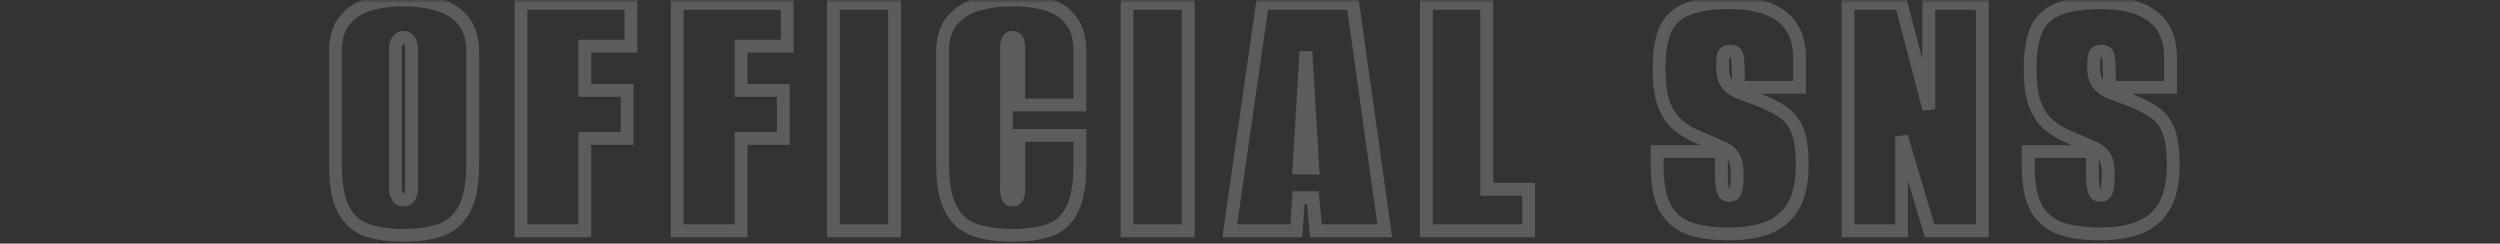 <svg width="390" height="38" fill="none" xmlns="http://www.w3.org/2000/svg"><rect width="100%" height="100%" fill="#333333" stroke="none"/><mask id="a" style="mask-type:alpha" maskUnits="userSpaceOnUse" x="0" y="0" width="390" height="38"><path fill="#000" d="M0 0h390v38H0z"/></mask><g opacity=".2" mask="url(#a)"><mask id="b" maskUnits="userSpaceOnUse" x="51" y="-1" width="290" height="39" fill="#000"><path fill="#fff" d="M51-1h290v39H51z"/><path d="M62.941 36.72c-2.12 0-3.98-.26-5.58-.78s-2.84-1.58-3.72-3.18c-.88-1.6-1.32-3.98-1.32-7.14V8.1c0-2 .44-3.58 1.32-4.74.88-1.2 2.12-2.06 3.72-2.58s3.46-.78 5.58-.78 3.98.26 5.58.78c1.64.52 2.92 1.38 3.84 2.58.92 1.16 1.38 2.74 1.38 4.74v17.46c0 3.2-.46 5.6-1.38 7.2-.92 1.6-2.2 2.66-3.84 3.18-1.6.52-3.46.78-5.58.78zm0-5.52c.24 0 .46-.06.66-.18.2-.16.34-.38.42-.66.12-.28.18-.6.18-.96V7.62c0-.36-.06-.68-.18-.96-.08-.28-.22-.48-.42-.6-.2-.16-.42-.24-.66-.24-.24 0-.46.08-.66.24-.16.12-.3.32-.42.6-.12.28-.18.6-.18.96V29.4c0 .36.06.68.18.96.12.28.26.5.42.66.2.12.42.18.66.18zM81.27 36V.54h17.16V7.2h-7.2v6.9h6.6v7.5h-6.6V36h-9.96zm24.37 0V.54h17.16V7.2h-7.2v6.9h6.6v7.5h-6.6V36h-9.96zm24.371 0V.54h9.54V36h-9.54zm27.959.72c-2.16 0-4.06-.26-5.7-.78-1.64-.52-2.92-1.58-3.84-3.18-.92-1.6-1.38-3.98-1.38-7.14V8.1c0-2 .46-3.58 1.38-4.74.92-1.2 2.2-2.06 3.84-2.58 1.64-.52 3.54-.78 5.7-.78 2.2 0 4.08.26 5.64.78 1.56.52 2.76 1.38 3.6 2.58.84 1.16 1.26 2.74 1.26 4.74v8.28h-9.54V7.62c0-.48-.04-.84-.12-1.08-.08-.28-.2-.46-.36-.54a.649.649 0 00-.48-.18c-.2 0-.38.06-.54.18-.12.08-.22.26-.3.54-.08.24-.12.6-.12 1.08V29.4c0 .44.04.8.12 1.08.08.28.18.48.3.6.16.08.34.12.54.12s.36-.04.48-.12c.16-.12.28-.32.36-.6.08-.28.12-.64.12-1.08v-8.28h9.54v4.44c0 3.2-.42 5.6-1.26 7.2-.84 1.6-2.04 2.66-3.6 3.18s-3.44.78-5.64.78zm17.852-.72V.54h9.54V36h-9.54zm16.019 0l5.1-35.46h14.1L216.02 36h-10.74l-.48-5.16h-2.22l-.36 5.16h-10.38zm10.8-9.78h2.16l-1.08-18.18-1.08 18.18zm19.87 9.78V.54h9.42v28.98h6.54V36h-15.96zm47.11.48c-2.36 0-4.38-.28-6.06-.84-1.64-.6-2.9-1.66-3.78-3.18-.84-1.56-1.26-3.76-1.26-6.6v-2.22h10.02v3.06c0 1.08.04 1.9.12 2.46.12.52.26.88.42 1.08.2.16.44.24.72.24.44 0 .74-.2.9-.6.2-.44.3-1.34.3-2.7 0-1.28-.2-2.22-.6-2.82-.4-.6-1.08-1.1-2.04-1.5-.92-.4-2.18-.94-3.78-1.62-1.48-.68-2.64-1.48-3.48-2.4-.84-.96-1.44-2.1-1.8-3.42-.32-1.36-.48-2.94-.48-4.74 0-2.52.32-4.52.96-6 .68-1.52 1.82-2.6 3.42-3.24 1.6-.68 3.8-1.02 6.6-1.02 3.6 0 6.32.72 8.16 2.16 1.84 1.4 2.76 3.56 2.76 6.48v4.56h-9.54v-1.56c0-1.64-.06-2.72-.18-3.24-.08-.56-.44-.84-1.08-.84-.52 0-.86.18-1.02.54-.12.36-.18.98-.18 1.86 0 1.16.22 2.04.66 2.64.48.6 1.1 1.06 1.86 1.38.76.28 1.56.58 2.4.9 1.76.64 3.18 1.32 4.26 2.04 1.12.68 1.94 1.66 2.46 2.94.52 1.24.78 3.06.78 5.46 0 2.68-.46 4.82-1.38 6.42-.92 1.56-2.24 2.68-3.96 3.36-1.72.64-3.78.96-6.18.96zm18.676-.48V.54h8.28l4.32 16.5V.54h8.34V36h-8.22l-4.38-14.7V36h-8.34zm39.205.48c-2.36 0-4.38-.28-6.06-.84-1.64-.6-2.9-1.66-3.78-3.18-.84-1.56-1.26-3.76-1.26-6.6v-2.22h10.02v3.06c0 1.08.04 1.9.12 2.46.12.52.26.88.42 1.08.2.16.44.24.72.24.44 0 .74-.2.9-.6.2-.44.3-1.34.3-2.7 0-1.28-.2-2.22-.6-2.82-.4-.6-1.08-1.1-2.04-1.5-.92-.4-2.18-.94-3.78-1.62-1.48-.68-2.64-1.48-3.48-2.4-.84-.96-1.44-2.1-1.8-3.42-.32-1.36-.48-2.94-.48-4.74 0-2.52.32-4.52.96-6 .68-1.52 1.82-2.6 3.42-3.24 1.6-.68 3.8-1.02 6.6-1.02 3.6 0 6.32.72 8.16 2.16 1.84 1.4 2.76 3.56 2.76 6.48v4.56h-9.54v-1.56c0-1.64-.06-2.72-.18-3.24-.08-.56-.44-.84-1.08-.84-.52 0-.86.18-1.02.54-.12.36-.18.98-.18 1.86 0 1.16.22 2.04.66 2.64.48.6 1.1 1.06 1.86 1.38.76.28 1.56.58 2.4.9 1.76.64 3.18 1.32 4.26 2.04 1.12.68 1.94 1.66 2.46 2.94.52 1.24.78 3.06.78 5.46 0 2.68-.46 4.82-1.38 6.42-.92 1.56-2.24 2.68-3.96 3.36-1.72.64-3.78.96-6.18.96z"/></mask><path d="M57.361 35.94l-.309.951.31-.951zm-3.72-3.18l.877-.482-.877.482zm0-29.4l.797.604.005-.006.005-.007-.806-.591zm3.72-2.58l-.309-.951.31.951zm11.16 0l-.309.951.007.002.303-.953zm3.84 2.58l-.793.608.005.007.005.006.784-.621zm0 29.4l-.866-.498.867.498zm-3.84 3.18l-.302-.953-.007.002.31.951zm-4.92-4.92l.515.858.058-.035.052-.042-.624-.781zm.42-.66l-.919-.394-.025.058-.017.061.962.275zm0-23.7l-.961.275.017.06.025.059.92-.394zm-.42-.6l-.624.78.052.043.058.034.514-.857zm-1.32 0l.6.8.013-.01.012-.01-.624-.78zm-.42.6l-.919-.394.92.394zm0 23.7l-.919.394.92-.394zm.42.66l-.707.707.087.087.106.064.514-.858zm.66 4.7c-2.04 0-3.792-.25-5.27-.731l-.619 1.902c1.722.56 3.69.829 5.89.829v-2zm-5.27-.731c-1.337-.434-2.384-1.313-3.153-2.71l-1.753.963c.991 1.802 2.424 3.043 4.287 3.649l.619-1.902zm-3.153-2.71c-.76-1.382-1.197-3.56-1.197-6.659h-2c0 3.221.444 5.803 1.444 7.622l1.753-.964zM53.32 25.62V8.1h-2v17.52h2zm0-17.52c0-1.862.41-3.204 1.117-4.136l-1.593-1.208c-1.053 1.388-1.523 3.206-1.523 5.344h2zm1.127-4.149c.74-1.009 1.795-1.756 3.223-2.22l-.619-1.902c-1.772.576-3.197 1.549-4.217 2.94l1.613 1.182zm3.223-2.22C59.149 1.251 60.9 1 62.94 1v-2c-2.198 0-4.167.27-5.889.829l.619 1.902zM62.94 1c2.042 0 3.793.25 5.271.731l.619-1.902C67.109-.731 65.14-1 62.94-1v2zm5.278.733c1.473.467 2.57 1.22 3.349 2.235l1.587-1.216C72.094 1.367 70.631.4 68.824-.173l-.605 1.906zm3.359 2.248c.738.93 1.163 2.266 1.163 4.119h2c0-2.147-.494-3.971-1.596-5.361L71.578 3.98zM72.741 8.1v17.46h2V8.1h-2zm0 17.46c0 3.137-.456 5.327-1.246 6.701l1.733.997c1.05-1.825 1.514-4.435 1.514-7.698h-2zm-1.246 6.701c-.806 1.4-1.892 2.287-3.276 2.726l.605 1.906c1.897-.601 3.37-1.835 4.404-3.635l-1.733-.997zm-3.283 2.728c-1.478.48-3.23.731-5.27.731v2c2.198 0 4.167-.27 5.889-.829l-.619-1.902zm-5.27-2.789a2.26 2.26 0 001.174-.323l-1.029-1.714a.26.26 0 01-.146.037v2zm1.284-.4a2.26 2.26 0 00.757-1.165l-1.923-.55c-.031.11-.067.141-.083.154l1.25 1.562zm.715-1.046c.182-.425.26-.883.26-1.354h-2c0 .249-.04.431-.099.566l1.839.788zm.26-1.354V7.62h-2V29.4h2zm0-21.78c0-.471-.078-.929-.26-1.354l-1.839.788c.058.135.1.317.1.566h2zm-.218-1.235c-.132-.46-.399-.902-.867-1.182l-1.029 1.714a.188.188 0 01-.05-.044c-.004-.006.008.008.023.062l1.923-.55zm-.757-1.106a2.032 2.032 0 00-1.285-.459v2h.005-.001.001l.006.003a.197.197 0 01.025.018l1.25-1.562zm-1.285-.459c-.482 0-.92.168-1.284.46l1.25 1.56a.197.197 0 01.03-.02h.005v-2zm-1.26.44c-.354.266-.583.643-.739 1.006l1.839.788a1.03 1.03 0 01.095-.18c.022-.032.026-.03.006-.014l-1.2-1.6zm-.739 1.006c-.182.425-.26.883-.26 1.354h2c0-.249.04-.431.099-.566l-1.839-.788zm-.26 1.354V29.4h2V7.62h-2zm0 21.78c0 .471.078.929.26 1.354l1.839-.788a1.427 1.427 0 01-.1-.566h-2zm.26 1.354c.154.359.357.698.632.973l1.415-1.414a1.124 1.124 0 01-.208-.347l-1.839.788zm.825 1.123c.36.216.759.323 1.174.323v-2a.26.26 0 01-.145-.037l-1.029 1.715zM81.269 36h-1v1h1v-1zm0-35.46v-1h-1v1h1zm17.16 0h1v-1h-1v1zm0 6.66v1h1v-1h-1zm-7.2 0v-1h-1v1h1zm0 6.9h-1v1h1v-1zm6.6 0h1v-1h-1v1zm0 7.5v1h1v-1h-1zm-6.6 0v-1h-1v1h1zm0 14.4v1h1v-1h-1zm-8.96 0V.54h-2V36h2zm-1-34.46h17.16v-2H81.27v2zm16.16-1V7.2h2V.54h-2zm1 5.66h-7.2v2h7.2v-2zm-8.2 1v6.9h2V7.2h-2zm1 7.9h6.6v-2h-6.6v2zm5.6-1v7.5h2v-7.5h-2zm1 6.5h-6.6v2h6.6v-2zm-7.6 1V36h2V21.6h-2zm1 13.4h-9.96v2h9.96v-2zm14.41 1h-1v1h1v-1zm0-35.46v-1h-1v1h1zm17.16 0h1v-1h-1v1zm0 6.66v1h1v-1h-1zm-7.2 0v-1h-1v1h1zm0 6.9h-1v1h1v-1zm6.6 0h1v-1h-1v1zm0 7.5v1h1v-1h-1zm-6.6 0v-1h-1v1h1zm0 14.4v1h1v-1h-1zm-8.96 0V.54h-2V36h2zm-1-34.46h17.16v-2h-17.16v2zm16.16-1V7.2h2V.54h-2zm1 5.66h-7.2v2h7.2v-2zm-8.2 1v6.9h2V7.2h-2zm1 7.9h6.6v-2h-6.6v2zm5.6-1v7.5h2v-7.5h-2zm1 6.5h-6.6v2h6.6v-2zm-7.6 1V36h2V21.6h-2zm1 13.4h-9.96v2h9.96v-2zm14.411 1h-1v1h1v-1zm0-35.46v-1h-1v1h1zm9.54 0h1v-1h-1v1zm0 35.46v1h1v-1h-1zm-8.54 0V.54h-2V36h2zm-1-34.46h9.54v-2h-9.54v2zm8.54-1V36h2V.54h-2zm1 34.46h-9.54v2h9.54v-2zm12.719.94l.302-.953-.302.953zm-3.84-3.18l.867-.498-.867.498zm0-29.4l.783.621.005-.006.005-.007-.793-.608zm3.84-2.58l.302.953-.302-.953zm14.94 2.58l-.819.573.004.007.005.007.81-.587zm1.26 13.02v1h1v-1h-1zm-9.54 0h-1v1h1v-1zm-.12-9.84l-.962.275.006.02.007.021.949-.316zm-.36-.54l-.707.707.114.115.146.072.447-.894zm-1.02 0l.555.832.023-.015.022-.017-.6-.8zm-.3.54l.949.316.006-.02.006-.021-.961-.275zm0 23.94l.961-.275-.961.275zm.3.6l-.707.707.114.115.146.072.447-.894zm1.02 0l.555.832.023-.015.022-.017-.6-.8zm.36-.6l-.962-.275.962.275zm.12-9.36v-1h-1v1h1zm9.54 0h1v-1h-1v1zm-1.26 11.64l.885.465-.885-.465zm-3.6 3.18l.316.949-.316-.949zm-5.64-.22c-2.083 0-3.877-.251-5.398-.733l-.604 1.906c1.759.558 3.764.827 6.002.827v-2zm-5.398-.733c-1.383-.439-2.47-1.325-3.275-2.726l-1.734.997c1.035 1.8 2.508 3.034 4.405 3.635l.604-1.906zm-3.275-2.726c-.791-1.375-1.247-3.547-1.247-6.641h-2c0 3.226.464 5.814 1.513 7.638l1.734-.997zm-1.247-6.641V8.1h-2v17.52h2zm0-17.52c0-1.853.426-3.189 1.163-4.119l-1.567-1.242c-1.102 1.39-1.596 3.214-1.596 5.361h2zm1.173-4.132c.779-1.015 1.876-1.768 3.349-2.235l-.604-1.906c-1.808.573-3.27 1.54-4.332 2.925l1.587 1.216zm3.349-2.235c1.521-.482 3.315-.733 5.398-.733v-2c-2.238 0-4.243.269-6.002.827l.604 1.906zM157.969 1c2.126 0 3.893.252 5.324.729l.632-1.898c-1.69-.563-3.683-.831-5.956-.831v2zm5.324.729c1.382.46 2.395 1.202 3.097 2.204l1.638-1.146c-.978-1.398-2.366-2.377-4.103-2.956l-.632 1.898zm3.106 2.218c.676.933 1.07 2.282 1.07 4.153h2c0-2.13-.446-3.94-1.45-5.327l-1.62 1.174zm1.07 4.153v8.28h2V8.1h-2zm1 7.28h-9.54v2h9.54v-2zm-8.54 1V7.62h-2v8.76h2zm0-8.76c0-.51-.039-1-.171-1.396l-1.898.632c.028.084.069.313.069.764h2zm-.159-1.355c-.11-.385-.343-.894-.874-1.16l-.894 1.79a.449.449 0 01-.175-.145c-.014-.02 0-.008.02.065l1.923-.55zm-.614-.972a1.647 1.647 0 00-1.187-.473v2h-.006a.32.32 0 01-.075-.018.409.409 0 01-.146-.095l1.414-1.414zm-1.187-.473c-.417 0-.807.13-1.14.38l1.2 1.6h-.001l-.001.001-.007.004a.11.11 0 01-.02.009.114.114 0 01-.031.006v-2zm-1.095.348c-.438.292-.618.786-.707 1.097l1.923.55a1.248 1.248 0 01.048-.134s-.01.017-.032.044a.583.583 0 01-.122.107l-1.11-1.664zm-.694 1.056c-.132.396-.171.887-.171 1.396h2c0-.45.041-.68.069-.764l-1.898-.632zm-.171 1.396V29.4h2V7.62h-2zm0 21.78c0 .49.043.952.158 1.355l1.923-.55c-.045-.157-.081-.416-.081-.805h-2zm.158 1.355c.098.341.257.734.555 1.032l1.414-1.414c.036.036.039.052.022.02a1.203 1.203 0 01-.068-.188l-1.923.55zm.815 1.22c.314.157.65.225.987.225v-2c-.063 0-.087-.012-.093-.014l-.894 1.788zm.987.225a1.85 1.85 0 001.035-.288l-1.11-1.664a.345.345 0 01.102-.048c.014-.004.008 0-.027 0v2zm1.08-.32c.398-.299.608-.728.721-1.125l-1.923-.55a.479.479 0 01-.046.12c-.004.008.009-.016.048-.045l1.2 1.6zm.721-1.125c.115-.403.159-.864.159-1.355h-2c0 .39-.037.648-.082.805l1.923.55zm.159-1.355v-8.28h-2v8.28h2zm-1-7.28h9.54v-2h-9.54v2zm8.54-1v4.44h2v-4.44h-2zm0 4.44c0 3.145-.418 5.35-1.146 6.735l1.771.93c.953-1.815 1.375-4.41 1.375-7.665h-2zm-1.146 6.735c-.732 1.396-1.741 2.266-3.03 2.696l.632 1.898c1.83-.61 3.222-1.86 4.169-3.664l-1.771-.93zm-3.03 2.696c-1.431.477-3.198.729-5.324.729v2c2.273 0 4.266-.268 5.956-.831l-.632-1.898zM175.821 36h-1v1h1v-1zm0-35.46v-1h-1v1h1zm9.54 0h1v-1h-1v1zm0 35.46v1h1v-1h-1zm-8.54 0V.54h-2V36h2zm-1-34.46h9.54v-2h-9.54v2zm8.54-1V36h2V.54h-2zm1 34.46h-9.54v2h9.54v-2zm6.479 1l-.99-.142-.164 1.142h1.154v-1zm5.1-35.46v-1h-.867l-.123.858.99.142zm14.1 0l.99-.14-.121-.86h-.869v1zM216.02 36v1h1.15l-.16-1.14-.99.14zm-10.74 0l-.996.093.084.907h.912v-1zm-.48-5.16l.995-.093-.084-.907h-.911v1zm-2.22 0v-1h-.933l-.065.93.998.07zm-.36 5.16v1h.932l.065-.93-.997-.07zm.42-9.78l-.998-.06-.063 1.06h1.061v-1zm2.16 0v1h1.061l-.063-1.06-.998.06zm-1.08-18.18l.998-.06h-1.996l.998.06zm-10.89 28.102l5.1-35.46-1.98-.284-5.1 35.46 1.98.284zm4.11-34.602h14.1v-2h-14.1v2zm13.109-.86l4.98 35.46 1.981-.28L212.03.4l-1.981.28zM216.02 35h-10.74v2h10.74v-2zm-9.745.907l-.48-5.16-1.991.186.48 5.16 1.991-.186zM204.8 29.84h-2.22v2h2.22v-2zm-3.218.93l-.36 5.16 1.995.14.36-5.16-1.995-.14zm.638 4.23h-10.38v2h10.38v-2zm.42-7.78h2.16v-2h-2.16v2zm3.158-1.06l-1.08-18.18-1.996.12 1.08 18.18 1.996-.12zm-3.076-18.18l-1.08 18.18 1.996.12 1.08-18.18-1.996-.12zM222.511 36h-1v1h1v-1zm0-35.46v-1h-1v1h1zm9.42 0h1v-1h-1v1zm0 28.98h-1v1h1v-1zm6.54 0h1v-1h-1v1zm0 6.48v1h1v-1h-1zm-14.96 0V.54h-2V36h2zm-1-34.46h9.42v-2h-9.42v2zm8.42-1v28.98h2V.54h-2zm1 29.98h6.54v-2h-6.54v2zm5.54-1V36h2v-6.48h-2zm1 5.48h-15.96v2h15.96v-2zm25.09.64l-.344.94.014.004.014.005.316-.949zm-3.78-3.18l-.881.474.008.014.007.013.866-.501zm-1.26-8.82v-1h-1v1h1zm10.02 0h1v-1h-1v1zm.12 5.52l-.99.141.006.043.009.04.975-.224zm.42 1.08l-.781.625.069.087.087.069.625-.781zm1.62-.36l-.911-.414-.009.021-.009.022.929.371zm-2.34-7.02l-.399.917.007.003.007.003.385-.923zm-3.78-1.62l-.418.909.013.006.014.005.391-.92zm-3.48-2.4l-.753.659.007.008.007.007.739-.674zm-1.8-3.42l-.974.229.004.017.005.017.965-.263zm.48-10.74l-.913-.408-.005.011.918.397zm3.42-3.24l.371.928.01-.003.01-.005-.391-.92zm14.76 1.14l-.617.788.011.008.606-.796zm2.76 11.04v1h1v-1h-1zm-9.54 0h-1v1h1v-1zm-.18-4.8l-.99.141.006.042.009.042.975-.225zm-2.1-.3l-.914-.406-.02.044-.015.046.949.316zm.48 4.5l-.807.591.013.017.013.017.781-.625zm1.86 1.38l-.388.922.021.009.021.007.346-.938zm2.4.9l-.356.934.007.003.007.003.342-.94zm4.26 2.04l-.555.832.018.012.018.01.519-.854zm2.46 2.94l-.927.376.005.01.922-.386zm-.6 11.88l.861.508.006-.01-.867-.498zm-3.96 3.36l.349.937.009-.003.01-.004-.368-.93zm-6.18-.04c-2.286 0-4.193-.272-5.744-.789l-.632 1.898c1.809.603 3.942.891 6.376.891v-2zm-5.717-.78c-1.418-.518-2.494-1.422-3.258-2.741l-1.731 1.002c.997 1.721 2.441 2.937 4.302 3.618l.687-1.878zm-3.243-2.714c-.728-1.352-1.14-3.362-1.14-6.126h-2c0 2.916.427 5.306 1.379 7.074l1.761-.948zm-1.14-6.126v-2.22h-2v2.22h2zm-1-1.22h4.98v-2h-4.98v2zm4.98 0h5.04v-2h-5.04v2zm4.04-1v3.06h2v-3.06h-2zm0 3.06c0 1.093.04 1.97.13 2.601l1.98-.282c-.07-.489-.11-1.252-.11-2.319h-2zm.145 2.685c.125.541.304 1.092.614 1.48l1.562-1.25c.007.009-.024-.03-.074-.157a3.812 3.812 0 01-.153-.523l-1.949.45zm.77 1.636c.394.315.86.459 1.345.459v-2c-.076 0-.09-.016-.095-.02l-1.25 1.56zm1.345.459c.373 0 .762-.086 1.11-.318a1.94 1.94 0 00.718-.91l-1.857-.743c-.01.026-.016.032-.011.025.003-.003.007-.009.015-.016a.163.163 0 01.052-.035l.016-.006c.004-.001-.009.003-.043.003v2zm1.81-1.186c.167-.367.255-.828.309-1.309.055-.5.081-1.104.081-1.805h-2c0 .66-.025 1.184-.069 1.585-.047.42-.108.628-.142.701l1.821.828zm.39-3.114c0-1.344-.203-2.526-.768-3.375l-1.664 1.11c.234.351.432 1.049.432 2.265h2zm-.768-3.375c-.548-.822-1.422-1.424-2.488-1.868l-.769 1.846c.855.356 1.341.754 1.593 1.132l1.664-1.11zm-2.473-1.862a501.36 501.36 0 00-3.788-1.623l-.782 1.84c1.599.68 2.856 1.219 3.772 1.617l.798-1.834zm-3.762-1.612c-1.394-.64-2.432-1.37-3.159-2.165l-1.477 1.348c.954 1.044 2.235 1.915 3.801 2.635l.835-1.818zm-3.145-2.15c-.733-.837-1.264-1.84-1.587-3.024l-1.93.526c.397 1.456 1.065 2.733 2.012 3.816l1.505-1.317zm-1.579-2.99c-.298-1.267-.453-2.767-.453-4.511h-2c0 1.856.165 3.516.506 4.969l1.947-.458zm-.453-4.511c0-2.452.314-4.299.878-5.603l-1.836-.794c-.716 1.656-1.042 3.81-1.042 6.397h2zm.873-5.592c.57-1.273 1.51-2.172 2.878-2.72l-.743-1.856c-1.831.732-3.171 1.993-3.961 3.76l1.826.816zm2.898-2.728c1.424-.605 3.471-.94 6.209-.94v-2c-2.862 0-5.215.345-6.991 1.1l.782 1.84zm6.209-.94c3.491 0 5.952.702 7.544 1.948l1.232-1.576C276.489.158 273.51-.58 269.801-.58v2zm7.554 1.956c1.528 1.162 2.366 2.986 2.366 5.684h2c0-3.142-1.002-5.638-3.155-7.276l-1.211 1.592zm2.366 5.684v4.56h2V9.06h-2zm1 3.56h-4.8v2h4.8v-2zm-4.8 0h-4.74v2h4.74v-2zm-3.74 1v-1.56h-2v1.56h2zm0-1.56c0-1.618-.056-2.815-.206-3.465l-1.949.45c.09.39.155 1.353.155 3.015h2zm-.19-3.381c-.068-.472-.275-.943-.706-1.278-.414-.322-.91-.421-1.364-.421v2a.62.62 0 01.158.015c.017.005.004.004-.022-.016a.216.216 0 01-.054-.062c-.007-.014.001-.004.008.044l1.98-.282zm-2.07-1.699c-.368 0-.757.063-1.113.251a1.824 1.824 0 00-.821.883l1.828.812c-.002.003-.009.019-.027.037a.17.17 0 01-.044.036c-.016.008.025-.019.177-.019v-2zm-1.969 1.224c-.176.528-.231 1.293-.231 2.176h2c0-.877.065-1.352.129-1.544l-1.898-.632zm-.231 2.176c0 1.262.235 2.388.853 3.231l1.613-1.182c-.261-.357-.466-.99-.466-2.049h-2zm.879 3.265a5.639 5.639 0 002.253 1.677l.776-1.844c-.618-.26-1.099-.622-1.467-1.083l-1.562 1.25zm2.295 1.693c.756.279 1.553.578 2.39.897l.712-1.87c-.843-.32-1.647-.622-2.41-.903l-.692 1.876zm2.404.902c1.715.623 3.056 1.271 4.047 1.932l1.11-1.664c-1.169-.78-2.668-1.491-4.473-2.148l-.684 1.88zm4.083 1.955c.926.562 1.609 1.369 2.052 2.461l1.853-.752c-.596-1.468-1.553-2.62-2.867-3.419l-1.038 1.71zm2.057 2.472c.443 1.056.702 2.718.702 5.073h2c0-2.445-.261-4.423-.858-5.847l-1.844.774zm.702 5.073c0 2.58-.445 4.527-1.247 5.922l1.734.996c1.038-1.805 1.513-4.137 1.513-6.918h-2zm-1.241 5.912c-.805 1.364-1.949 2.338-3.467 2.938l.736 1.86c1.922-.76 3.418-2.026 4.453-3.782l-1.722-1.016zm-3.448 2.93c-1.58.589-3.516.898-5.831.898v2c2.484 0 4.669-.33 6.529-1.023l-.698-1.874zM288.297 36h-1v1h1v-1zm0-35.46v-1h-1v1h1zm8.28 0l.968-.253-.196-.747h-.772v1zm4.32 16.5l-.967.253 1.967-.253h-1zm0-16.5v-1h-1v1h1zm8.34 0h1v-1h-1v1zm0 35.46v1h1v-1h-1zm-8.22 0l-.958.286.213.714h.745v-1zm-4.38-14.7l.959-.286-1.959.286h1zm0 14.7v1h1v-1h-1zm-7.34 0V.54h-2V36h2zm-1-34.46h8.28v-2h-8.28v2zm7.313-.747l4.32 16.5 1.935-.506-4.32-16.5-1.935.506zm6.287 16.247V.54h-2v16.5h2zm-1-15.5h8.34v-2h-8.34v2zm7.34-1V36h2V.54h-2zm1 34.46h-8.22v2h8.22v-2zm-7.261.714l-4.38-14.7-1.917.572 4.38 14.7 1.917-.572zM295.637 21.3V36h2V21.3h-2zm1 13.7h-8.34v2h8.34v-2zm24.805.64l-.343.94.013.004.014.005.316-.949zm-3.78-3.18l-.88.474.007.014.008.013.865-.501zm-1.26-8.82v-1h-1v1h1zm10.02 0h1v-1h-1v1zm.12 5.52l-.99.141.006.043.01.04.974-.224zm.42 1.08l-.781.625.07.087.086.069.625-.781zm1.62-.36l-.91-.414-.01.021-.008.022.928.371zm-2.34-7.02l-.399.917.007.003.007.003.385-.923zm-3.78-1.62l-.417.909.013.006.013.005.391-.92zm-3.48-2.4l-.752.659.006.008.008.007.738-.674zm-1.8-3.42l-.973.229.004.017.004.017.965-.263zm.48-10.74l-.913-.408-.005.011.918.397zm3.42-3.24l.371.928.01-.003.01-.005-.391-.92zm14.76 1.14l-.616.788.011.008.605-.796zm2.76 11.04v1h1v-1h-1zm-9.54 0h-1v1h1v-1zm-.18-4.8l-.99.141.006.042.01.042.974-.225zm-2.1-.3l-.914-.406-.019.044-.016.046.949.316zm.48 4.5l-.806.591.012.017.013.017.781-.625zm1.86 1.38l-.388.922.021.009.021.007.346-.938zm2.4.9l-.356.934.007.003.007.003.342-.94zm4.26 2.04l-.555.832.018.012.018.01.519-.854zm2.46 2.94l-.926.376.004.01.922-.386zm-.6 11.88l.862.508.005-.01-.867-.498zm-3.96 3.36l.349.937.009-.003.01-.004-.368-.93zm-6.18-.04c-2.286 0-4.193-.272-5.744-.789l-.632 1.898c1.809.603 3.942.891 6.376.891v-2zm-5.716-.78c-1.419-.518-2.495-1.422-3.258-2.741l-1.731 1.002c.996 1.721 2.44 2.937 4.302 3.618l.687-1.878zm-3.243-2.714c-.728-1.352-1.141-3.362-1.141-6.126h-2c0 2.916.428 5.306 1.38 7.074l1.761-.948zm-1.141-6.126v-2.22h-2v2.22h2zm-1-1.22h4.98v-2h-4.98v2zm4.98 0h5.04v-2h-5.04v2zm4.04-1v3.06h2v-3.06h-2zm0 3.06c0 1.093.04 1.97.13 2.601l1.98-.282c-.07-.489-.11-1.252-.11-2.319h-2zm.146 2.685c.125.541.303 1.092.613 1.48l1.562-1.25c.007.009-.024-.03-.074-.157a3.836 3.836 0 01-.152-.523l-1.949.45zm.769 1.636a2.12 2.12 0 001.345.459v-2c-.075 0-.089-.016-.095-.02l-1.25 1.56zm1.345.459c.374 0 .762-.086 1.11-.318.349-.233.578-.56.719-.91l-1.857-.743c-.011.026-.017.032-.012.025l.015-.016a.214.214 0 01.052-.035l.016-.006c.004-.001-.008.003-.043.003v2zm1.81-1.186c.167-.367.256-.828.309-1.309.056-.5.081-1.104.081-1.805h-2c0 .66-.024 1.184-.069 1.585-.046.42-.108.628-.141.701l1.82.828zm.39-3.114c0-1.344-.202-2.526-.768-3.375l-1.664 1.11c.235.351.432 1.049.432 2.265h2zm-.768-3.375c-.548-.822-1.422-1.424-2.487-1.868l-.77 1.846c.855.356 1.341.754 1.593 1.132l1.664-1.11zm-2.473-1.862a501.36 501.36 0 00-3.788-1.623l-.782 1.84c1.599.68 2.856 1.219 3.772 1.617l.798-1.834zm-3.761-1.612c-1.394-.64-2.433-1.37-3.159-2.165l-1.477 1.348c.953 1.044 2.235 1.915 3.801 2.635l.835-1.818zm-3.145-2.15c-.733-.837-1.265-1.84-1.588-3.024l-1.93.526c.397 1.456 1.066 2.733 2.013 3.816l1.505-1.317zm-1.579-2.99c-.299-1.267-.454-2.767-.454-4.511h-2c0 1.856.165 3.516.507 4.969l1.947-.458zm-.454-4.511c0-2.452.314-4.299.878-5.603l-1.836-.794c-.716 1.656-1.042 3.81-1.042 6.397h2zm.873-5.592c.57-1.273 1.51-2.172 2.878-2.72l-.742-1.856c-1.832.732-3.172 1.993-3.962 3.76l1.826.816zm2.898-2.728c1.424-.605 3.471-.94 6.209-.94v-2c-2.862 0-5.215.345-6.991 1.1l.782 1.84zm6.209-.94c3.491 0 5.952.702 7.544 1.948l1.232-1.576C334.37.158 331.391-.58 327.682-.58v2zm7.555 1.956c1.527 1.162 2.365 2.986 2.365 5.684h2c0-3.142-1.002-5.638-3.154-7.276l-1.211 1.592zm2.365 5.684v4.56h2V9.06h-2zm1 3.56h-4.8v2h4.8v-2zm-4.8 0h-4.74v2h4.74v-2zm-3.74 1v-1.56h-2v1.56h2zm0-1.56c0-1.618-.055-2.815-.205-3.465l-1.949.45c.09.39.154 1.353.154 3.015h2zm-.19-3.381c-.067-.472-.275-.943-.706-1.278-.414-.322-.909-.421-1.364-.421v2a.62.62 0 01.158.015c.017.005.004.004-.022-.016a.216.216 0 01-.054-.062c-.007-.014.001-.004.008.044l1.98-.282zm-2.07-1.699c-.368 0-.757.063-1.113.251a1.824 1.824 0 00-.821.883l1.828.812c-.002.003-.009.019-.026.037a.188.188 0 01-.045.036c-.016.008.025-.019.177-.019v-2zm-1.969 1.224c-.176.528-.231 1.293-.231 2.176h2c0-.877.065-1.352.129-1.544l-1.898-.632zm-.231 2.176c0 1.262.235 2.388.854 3.231l1.613-1.182c-.262-.357-.467-.99-.467-2.049h-2zm.879 3.265a5.639 5.639 0 002.253 1.677l.776-1.844c-.618-.26-1.099-.622-1.467-1.083l-1.562 1.25zm2.295 1.693c.757.279 1.553.578 2.39.897l.712-1.87a231.68 231.68 0 00-2.41-.903l-.692 1.876zm2.404.902c1.715.623 3.056 1.271 4.047 1.932l1.11-1.664c-1.169-.78-2.668-1.491-4.473-2.148l-.684 1.88zm4.083 1.955c.926.562 1.609 1.369 2.053 2.461l1.853-.752c-.597-1.468-1.554-2.62-2.868-3.419l-1.038 1.71zm2.057 2.472c.443 1.056.702 2.718.702 5.073h2c0-2.445-.261-4.423-.858-5.847l-1.844.774zm.702 5.073c0 2.58-.445 4.527-1.247 5.922l1.734.996c1.038-1.805 1.513-4.137 1.513-6.918h-2zm-1.241 5.912c-.805 1.364-1.949 2.338-3.467 2.938l.736 1.86c1.922-.76 3.418-2.026 4.453-3.782l-1.722-1.016zm-3.448 2.93c-1.58.589-3.515.898-5.831.898v2c2.484 0 4.669-.33 6.529-1.023l-.698-1.874z" fill="#fff" mask="url(#b)"/></g></svg>